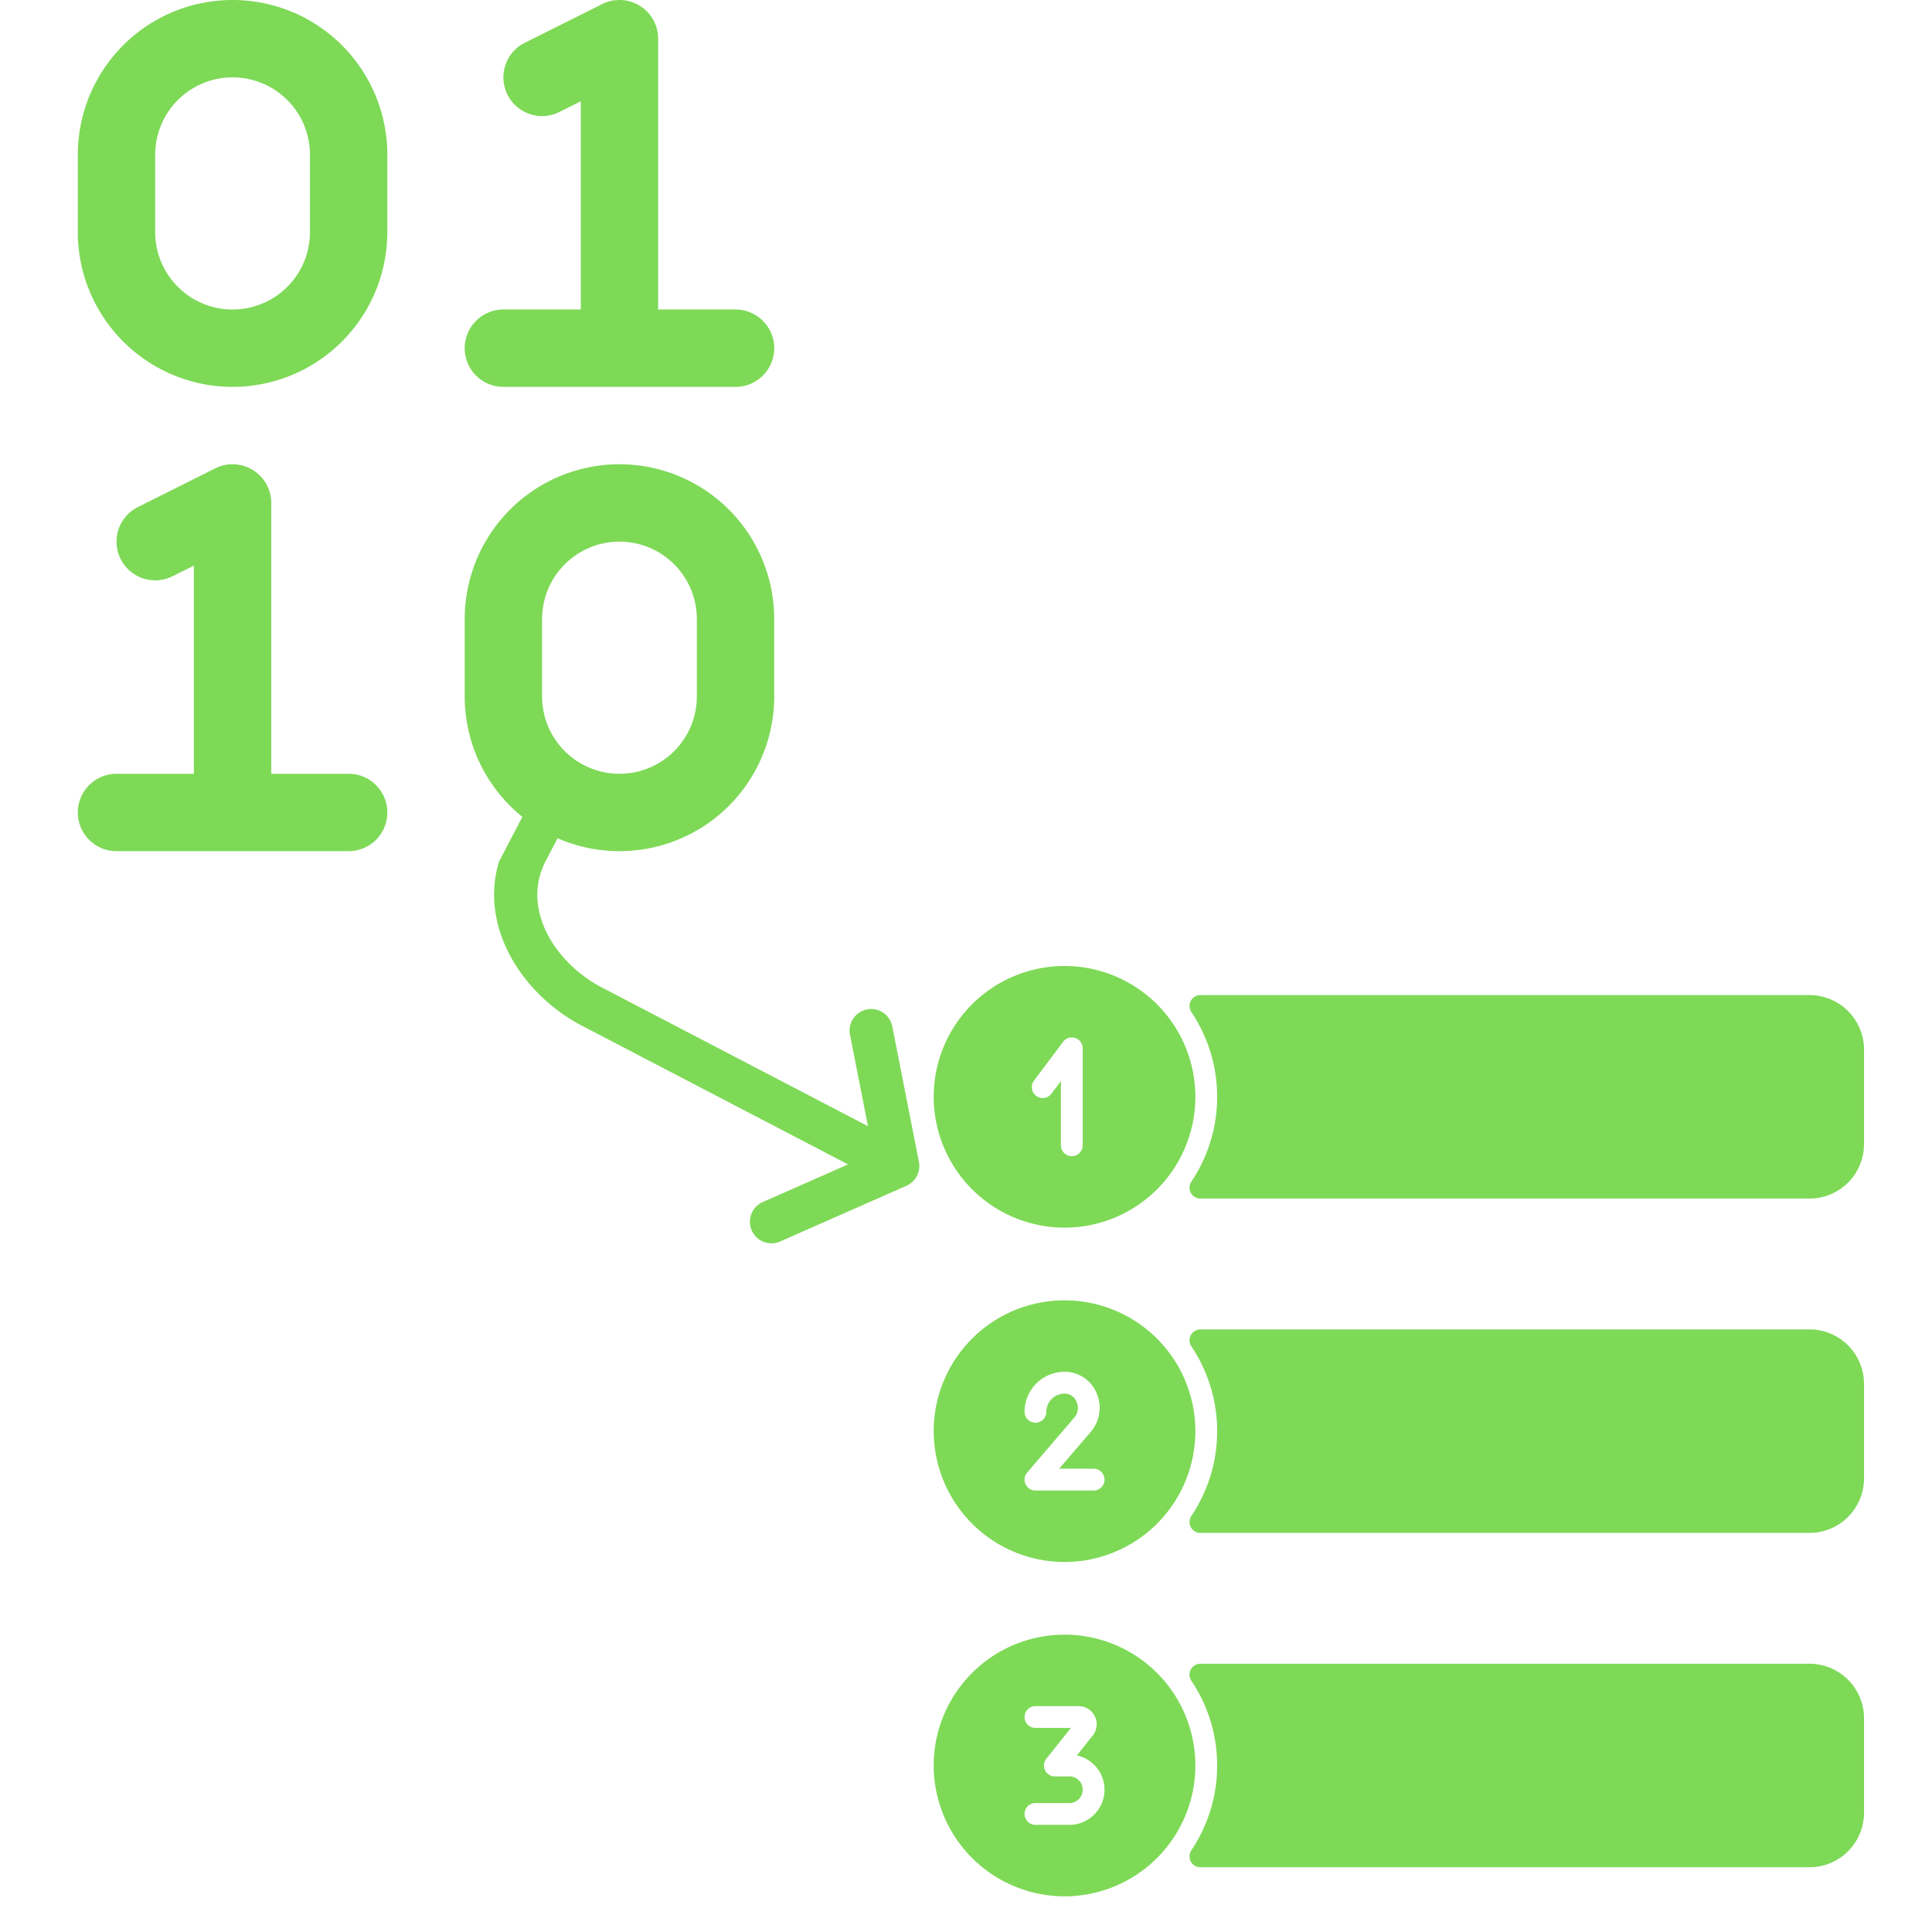 <svg xmlns="http://www.w3.org/2000/svg" preserveAspectRatio="xMidYMid meet" version="1.0" viewBox="0 0 375 375" zoomAndPan="magnify"><defs><clipPath id="a"><path d="M95 153h84v89H95Zm0 0" clip-rule="nonzero"/></clipPath><clipPath id="b"><path d="M156.219 270.793 67.098 224.34l37.789-72.496 89.12 46.457Zm0 0" clip-rule="nonzero"/></clipPath><clipPath id="c"><path d="M156.219 270.793 67.098 224.34l37.789-72.496 89.12 46.457Zm0 0" clip-rule="nonzero"/></clipPath><clipPath id="d"><path d="M15 0h135.938v166H15Zm0 0" clip-rule="nonzero"/></clipPath><clipPath id="e"><path d="M230 193h131.98v40H230Zm0 0" clip-rule="nonzero"/></clipPath><clipPath id="f"><path d="M230 258h131.98v40H230Zm0 0" clip-rule="nonzero"/></clipPath><clipPath id="g"><path d="M230 322h131.98v41H230Zm0 0" clip-rule="nonzero"/></clipPath><clipPath id="h"><path d="M181.23 317H233v51.25h-51.77Zm0 0" clip-rule="nonzero"/></clipPath><clipPath id="i"><path d="M181.23 252H233v52h-51.77Zm0 0" clip-rule="nonzero"/></clipPath><clipPath id="j"><path d="M181.23 187.5H233V239h-51.77Zm0 0" clip-rule="nonzero"/></clipPath></defs><g clip-path="url(#a)"><g clip-path="url(#b)"><g clip-path="url(#c)"><path d="m175.945 230.152-24.515 10.82c-2.118.926-4.59-.027-5.516-2.144a4.177 4.177 0 0 1 2.14-5.516l16.551-7.3-51.656-26.922c-12.73-6.637-21.71-21.91-14.449-35.848l3.871-7.422a4.187 4.187 0 0 1 5.645-1.777 4.195 4.195 0 0 1 1.777 5.648l-3.871 7.422c-4.84 9.29 1.808 19.817 10.898 24.555l51.653 26.926-3.489-17.75a4.182 4.182 0 0 1 3.297-4.914 4.118 4.118 0 0 1 2.735.39 4.175 4.175 0 0 1 2.175 2.907l5.172 26.289a4.192 4.192 0 0 1-2.418 4.636Zm0 0" fill="#7ed957" fill-opacity="1" fill-rule="nonzero"/></g></g></g><g clip-path="url(#d)"><path d="M45.14 75.094a29.677 29.677 0 0 0 5.86-.582c.965-.192 1.918-.43 2.86-.715.94-.29 1.863-.621 2.773-.996a29.598 29.598 0 0 0 2.664-1.262 30.665 30.665 0 0 0 2.527-1.516 31.4 31.4 0 0 0 2.367-1.753 30.811 30.811 0 0 0 2.184-1.98 30.417 30.417 0 0 0 3.734-4.55 30.027 30.027 0 0 0 3.77-7.967 29.01 29.01 0 0 0 .719-2.859 30.464 30.464 0 0 0 .582-5.855v-15.02a29.677 29.677 0 0 0-.578-5.86 29.983 29.983 0 0 0-4.485-10.827 30.695 30.695 0 0 0-1.754-2.372 30.811 30.811 0 0 0-1.98-2.183 30.811 30.811 0 0 0-2.184-1.98 31.4 31.4 0 0 0-2.367-1.755 30.17 30.17 0 0 0-5.195-2.777A29.983 29.983 0 0 0 51.004.578a30.544 30.544 0 0 0-2.918-.433A29.572 29.572 0 0 0 45.14 0c-.985 0-1.965.047-2.942.145a29.983 29.983 0 0 0-18.297 8.652 30.811 30.811 0 0 0-1.98 2.183 28.738 28.738 0 0 0-1.754 2.372 29.02 29.02 0 0 0-1.516 2.527 29.102 29.102 0 0 0-1.261 2.664 30.499 30.499 0 0 0-1.711 5.637 29.264 29.264 0 0 0-.43 2.914c-.098.98-.145 1.96-.145 2.945v15.02a29.599 29.599 0 0 0 .582 5.855c.192.965.43 1.918.715 2.86a30.034 30.034 0 0 0 2.258 5.437 30.027 30.027 0 0 0 5.25 7.078 29.976 29.976 0 0 0 2.184 1.98 30.027 30.027 0 0 0 7.559 4.531c.906.376 1.831.708 2.773.997.941.285 1.894.523 2.86.715a29.287 29.287 0 0 0 5.855.582ZM30.122 30.039a15.021 15.021 0 0 1 28.899-5.75 15.138 15.138 0 0 1 1.14 5.75v15.02a15.1 15.1 0 0 1-1.14 5.746c-.38.91-.844 1.777-1.391 2.597a14.677 14.677 0 0 1-1.867 2.274 14.73 14.73 0 0 1-2.278 1.867 14.784 14.784 0 0 1-2.593 1.39 15.45 15.45 0 0 1-2.82.856c-.966.191-1.942.285-2.93.285-.985 0-1.961-.094-2.93-.285a14.959 14.959 0 0 1-5.414-2.246 14.677 14.677 0 0 1-2.274-1.867 14.893 14.893 0 0 1-1.87-2.274 15.209 15.209 0 0 1-1.387-2.597c-.375-.91-.66-1.852-.856-2.817a15.081 15.081 0 0 1-.289-2.93ZM90.2 135.172a29.677 29.677 0 0 0 .578 5.86 29.983 29.983 0 0 0 8.22 15.378 30.811 30.811 0 0 0 2.183 1.98 29.704 29.704 0 0 0 4.898 3.274 30.136 30.136 0 0 0 5.438 2.25 29.34 29.34 0 0 0 5.777 1.148 29.154 29.154 0 0 0 5.887 0 29.34 29.34 0 0 0 5.777-1.148 28.907 28.907 0 0 0 2.773-.992c.91-.375 1.797-.797 2.668-1.258a31.79 31.79 0 0 0 2.528-1.516 29.976 29.976 0 0 0 4.55-3.738 29.976 29.976 0 0 0 7.504-12.52 29.434 29.434 0 0 0 1.148-5.773c.099-.98.145-1.96.145-2.945v-15.02c0-.984-.046-1.965-.144-2.945a29.434 29.434 0 0 0-1.149-5.773 29.598 29.598 0 0 0-2.254-5.441 29.02 29.02 0 0 0-1.515-2.528 28.077 28.077 0 0 0-1.754-2.367 30.872 30.872 0 0 0-1.98-2.188 30.417 30.417 0 0 0-4.55-3.734 29.634 29.634 0 0 0-5.195-2.773 28.933 28.933 0 0 0-2.775-.997 29.983 29.983 0 0 0-2.86-.715 30.544 30.544 0 0 0-2.917-.433 30.765 30.765 0 0 0-2.942-.145c-.984 0-1.965.051-2.945.145a29.983 29.983 0 0 0-5.777 1.148c-.942.285-1.864.617-2.774.996-.91.375-1.797.793-2.664 1.258a30.89 30.89 0 0 0-2.531 1.516 30.417 30.417 0 0 0-4.55 3.734 29.894 29.894 0 0 0-3.734 4.555 30.027 30.027 0 0 0-3.77 7.969 29.983 29.983 0 0 0-.716 2.859 29.677 29.677 0 0 0-.578 5.86Zm15.02-15.02c0-.988.094-1.965.289-2.93a14.99 14.99 0 0 1 .851-2.816 15.082 15.082 0 0 1 3.258-4.875 14.935 14.935 0 0 1 2.278-1.867 14.766 14.766 0 0 1 2.593-1.387 15.021 15.021 0 0 1 8.68-.855c.965.191 1.906.476 2.816.855a14.94 14.94 0 0 1 4.871 3.254c.7.7 1.32 1.457 1.872 2.278a15.064 15.064 0 0 1 2.53 8.343v15.02c0 .984-.097 1.96-.288 2.93a15.4 15.4 0 0 1-.856 2.816c-.379.91-.84 1.777-1.386 2.598a15.152 15.152 0 0 1-4.145 4.144 15.209 15.209 0 0 1-2.598 1.387c-.91.379-1.851.664-2.816.855a15.021 15.021 0 0 1-11.273-2.242 14.893 14.893 0 0 1-4.145-4.145 15.228 15.228 0 0 1-1.39-2.597 15.1 15.1 0 0 1-1.141-5.746Zm7.508-60.078v-40.41l-4.149 2.074a7.606 7.606 0 0 1-2.828.774c-.492.035-.98.02-1.473-.04a7.548 7.548 0 0 1-4.992-2.847c-.3-.39-.562-.805-.785-1.246a7.805 7.805 0 0 1-.527-1.375 7.636 7.636 0 0 1-.207-2.922 7.655 7.655 0 0 1 .926-2.781 7.8 7.8 0 0 1 .851-1.203 7.72 7.72 0 0 1 1.07-1.012c.39-.3.805-.563 1.246-.785L116.88.793c.285-.14.578-.266.879-.371a7.44 7.44 0 0 1 2.816-.414c.317.015.633.047.95.101a7.6 7.6 0 0 1 1.82.563 7.808 7.808 0 0 1 1.621 1 8.1 8.1 0 0 1 .7.648c.222.23.425.473.612.73a7.197 7.197 0 0 1 .93 1.665 7.644 7.644 0 0 1 .48 1.844c.04.316.06.632.06.949v52.566h15.019a7.437 7.437 0 0 1 2.875.574 7.55 7.55 0 0 1 1.297.692c.41.277.789.586 1.136.937.352.348.66.727.934 1.137a7.425 7.425 0 0 1 1.121 2.707c.098.484.144.973.144 1.465 0 .492-.046.98-.144 1.465a7.425 7.425 0 0 1-1.121 2.707c-.274.41-.582.789-.934 1.137a7.533 7.533 0 0 1-2.434 1.629 7.425 7.425 0 0 1-1.41.425 7.392 7.392 0 0 1-1.464.145h-45.06c-.492 0-.98-.047-1.465-.145a7.427 7.427 0 0 1-2.707-1.121 7.228 7.228 0 0 1-1.137-.933 7.452 7.452 0 0 1-.933-1.137 7.425 7.425 0 0 1-1.121-2.707 7.392 7.392 0 0 1-.145-1.465c0-.492.047-.98.145-1.465a7.425 7.425 0 0 1 1.12-2.707c.274-.41.587-.789.934-1.137a7.408 7.408 0 0 1 2.438-1.629 7.399 7.399 0 0 1 2.871-.574ZM15.105 157.7c0-.492.047-.98.145-1.465a7.425 7.425 0 0 1 1.121-2.707 7.21 7.21 0 0 1 .934-1.136 7.533 7.533 0 0 1 2.434-1.629 7.425 7.425 0 0 1 1.41-.426 7.392 7.392 0 0 1 1.464-.145h15.02v-40.414l-4.153 2.075a7.497 7.497 0 0 1-1.375.523 7.43 7.43 0 0 1-2.922.207 7.394 7.394 0 0 1-2.777-.926 7.612 7.612 0 0 1-1.203-.851 7.915 7.915 0 0 1-1.012-1.067c-.3-.39-.562-.804-.78-1.246a7.24 7.24 0 0 1-.528-1.375 7.636 7.636 0 0 1-.207-2.922c.058-.488.168-.968.324-1.437a7.516 7.516 0 0 1 1.45-2.543 7.214 7.214 0 0 1 1.07-1.012 7.118 7.118 0 0 1 1.246-.785l15.015-7.512a7.499 7.499 0 0 1 5.574-.457c.305.094.602.207.891.336a7.252 7.252 0 0 1 1.621 1.004 7.313 7.313 0 0 1 1.317 1.375c.191.258.363.523.515.8.156.282.293.567.414.864a7.632 7.632 0 0 1 .54 2.797v52.566h15.019c.492 0 .98.047 1.465.145.48.094.953.238 1.406.426.457.187.89.422 1.3.695.41.273.79.582 1.137.934.348.347.66.726.934 1.136.273.41.504.844.695 1.297a7.637 7.637 0 0 1 .571 2.875c0 .492-.047.98-.145 1.465a7.72 7.72 0 0 1-.426 1.41 7.812 7.812 0 0 1-.695 1.297c-.273.41-.586.79-.934 1.137-.347.351-.726.66-1.136.937a7.692 7.692 0 0 1-2.707 1.121 7.696 7.696 0 0 1-1.465.145H22.613c-.492 0-.98-.05-1.465-.145a7.731 7.731 0 0 1-1.41-.43 7.514 7.514 0 0 1-1.297-.69 7.477 7.477 0 0 1-1.136-.938 7.228 7.228 0 0 1-.934-1.137 7.425 7.425 0 0 1-1.121-2.707 7.392 7.392 0 0 1-.145-1.465Zm0 0" fill="#7ed957" fill-opacity="1" fill-rule="nonzero"/></g><g clip-path="url(#e)"><path d="M351.227 193.145H233c-.39 0-.754.097-1.086.3a2.098 2.098 0 0 0-1.027 1.922c.02.39.14.746.355 1.07a29.49 29.49 0 0 1 5.008 16.458 29.449 29.449 0 0 1-1.277 8.597 29.49 29.49 0 0 1-3.73 7.855 2.107 2.107 0 0 0-.356 1.075c-.02.39.062.758.246 1.101.183.344.445.618.781.82.332.2.695.302 1.086.302h118.227a10.756 10.756 0 0 0 4.047-.809c.64-.266 1.25-.594 1.828-.98a10.53 10.53 0 0 0 3.894-4.747 10.431 10.431 0 0 0 .809-4.047v-18.34a10.431 10.431 0 0 0-.809-4.046 10.534 10.534 0 0 0-2.293-3.43 10.556 10.556 0 0 0-5.414-2.898 10.49 10.49 0 0 0-2.062-.203Zm0 0" fill="#7ed957" fill-opacity="1" fill-rule="nonzero"/></g><g clip-path="url(#f)"><path d="M351.227 258.035H233c-.39 0-.754.102-1.086.305a2.07 2.07 0 0 0-.781.816 2.09 2.09 0 0 0-.246 1.106c.02.386.14.746.355 1.07a29.49 29.49 0 0 1 5.008 16.453 29.449 29.449 0 0 1-1.277 8.602 29.49 29.49 0 0 1-3.73 7.855 2.106 2.106 0 0 0-.356 1.07c-.02.391.062.762.246 1.106.183.344.445.617.781.816.332.204.695.305 1.086.305h118.227a10.8 10.8 0 0 0 2.062-.207c.68-.137 1.34-.336 1.984-.602a10.556 10.556 0 0 0 3.43-2.297 10.534 10.534 0 0 0 2.293-3.43 10.431 10.431 0 0 0 .809-4.047v-18.339a10.431 10.431 0 0 0-.809-4.047 10.534 10.534 0 0 0-2.293-3.43 10.556 10.556 0 0 0-5.414-2.898 10.8 10.8 0 0 0-2.062-.207Zm0 0" fill="#7ed957" fill-opacity="1" fill-rule="nonzero"/></g><g clip-path="url(#g)"><path d="M351.227 322.93H233c-.39 0-.754.101-1.086.3a2.102 2.102 0 0 0-.781.82 2.073 2.073 0 0 0-.246 1.102c.02.391.14.75.355 1.075a29.49 29.49 0 0 1 5.008 16.453 29.449 29.449 0 0 1-1.277 8.601 29.49 29.49 0 0 1-3.73 7.855c-.216.325-.337.68-.356 1.071a2.098 2.098 0 0 0 1.027 1.922c.332.203.695.3 1.086.3h118.227a10.49 10.49 0 0 0 4.046-.808 10.534 10.534 0 0 0 3.43-2.293 10.556 10.556 0 0 0 2.899-5.414c.136-.68.203-1.367.203-2.062v-18.34a10.431 10.431 0 0 0-.809-4.047 10.534 10.534 0 0 0-2.293-3.434 10.53 10.53 0 0 0-1.601-1.312 10.553 10.553 0 0 0-1.829-.98 10.756 10.756 0 0 0-1.984-.602 10.494 10.494 0 0 0-2.062-.207Zm0 0" fill="#7ed957" fill-opacity="1" fill-rule="nonzero"/></g><g clip-path="url(#h)"><path d="M206.625 368.074a25.206 25.206 0 0 0 7.371-1.094 25.052 25.052 0 0 0 4.598-1.906 25.525 25.525 0 0 0 5.988-4.438 25.84 25.84 0 0 0 3.156-3.847c.461-.691.89-1.406 1.282-2.137.39-.734.746-1.484 1.066-2.254.316-.77.598-1.55.84-2.347a26.92 26.92 0 0 0 .605-2.414c.16-.817.281-1.64.364-2.465.082-.828.125-1.66.125-2.492 0-.832-.043-1.66-.125-2.489a26.207 26.207 0 0 0-.364-2.464 27.002 27.002 0 0 0-.605-2.418 26.138 26.138 0 0 0-.84-2.344 25.125 25.125 0 0 0-2.348-4.39c-.46-.692-.957-1.36-1.484-2.005a25.78 25.78 0 0 0-3.52-3.52 25.525 25.525 0 0 0-6.39-3.831 24.82 24.82 0 0 0-2.348-.836 24.578 24.578 0 0 0-2.418-.606 24.998 24.998 0 0 0-4.953-.488 25.206 25.206 0 0 0-7.371 1.094 25.026 25.026 0 0 0-4.602 1.902c-.73.395-1.445.82-2.136 1.281a24.41 24.41 0 0 0-2 1.485 25.78 25.78 0 0 0-3.52 3.52 25.525 25.525 0 0 0-4.672 8.738 24.986 24.986 0 0 0-.969 4.883 25.21 25.21 0 0 0-.125 2.488 25.212 25.212 0 0 0 .493 4.953 25.753 25.753 0 0 0 1.449 4.762c.32.765.676 1.52 1.066 2.25a25.126 25.126 0 0 0 2.766 4.136 25.84 25.84 0 0 0 1.672 1.848 25.84 25.84 0 0 0 3.847 3.156c.692.461 1.403.89 2.137 1.281a25.052 25.052 0 0 0 4.598 1.906 24.998 24.998 0 0 0 4.879.977 25.21 25.21 0 0 0 2.488.125Zm.941-23.277h-2.824a2.115 2.115 0 0 1-1.648-3.438l4.77-5.968h-6.884c-.28 0-.55-.051-.808-.16a2.076 2.076 0 0 1-1.145-1.145 2.074 2.074 0 0 1-.16-.809c0-.28.051-.55.16-.812a2.076 2.076 0 0 1 1.145-1.145c.258-.105.527-.16.808-.16h8.352c.68 0 1.305.18 1.879.54a3.46 3.46 0 0 1 1.3 1.46c.294.61.403 1.254.325 1.926a3.484 3.484 0 0 1-.75 1.805l-3.063 3.832a6.758 6.758 0 0 1 3.258 1.738 6.685 6.685 0 0 1 1.449 2.012c.18.375.32.765.43 1.168a6.914 6.914 0 0 1-.062 3.695 6.562 6.562 0 0 1-.465 1.156 6.717 6.717 0 0 1-2.512 2.707 6.594 6.594 0 0 1-1.117.551c-.387.148-.79.262-1.2.34-.406.074-.82.113-1.238.113h-6.586a2.05 2.05 0 0 1-.808-.164 2.076 2.076 0 0 1-1.145-1.144 2.046 2.046 0 0 1-.16-.81c0-.28.051-.55.16-.808a2.076 2.076 0 0 1 1.145-1.145 2.05 2.05 0 0 1 .808-.163h6.586c.344 0 .672-.067.989-.196a2.602 2.602 0 0 0 1.402-1.398 2.621 2.621 0 0 0 0-1.98 2.601 2.601 0 0 0-1.402-1.403 2.592 2.592 0 0 0-.989-.195Zm0 0" fill="#7ed957" fill-opacity="1" fill-rule="nonzero"/></g><g clip-path="url(#i)"><path d="M206.625 303.18a25.206 25.206 0 0 0 7.371-1.094 25.13 25.13 0 0 0 2.348-.84 25.146 25.146 0 0 0 4.386-2.344 26.55 26.55 0 0 0 2.004-1.484 25.808 25.808 0 0 0 1.848-1.676 25.023 25.023 0 0 0 1.672-1.847 25.125 25.125 0 0 0 2.766-4.137c.39-.735.746-1.485 1.066-2.254.316-.77.598-1.55.84-2.344.238-.797.441-1.601.605-2.418.16-.816.281-1.637.364-2.465.082-.828.125-1.66.125-2.492 0-.828-.043-1.66-.125-2.488a26.207 26.207 0 0 0-.364-2.465 27.002 27.002 0 0 0-.605-2.418 26.138 26.138 0 0 0-.84-2.344 25.125 25.125 0 0 0-3.832-6.39 25.023 25.023 0 0 0-1.672-1.848 25.808 25.808 0 0 0-1.848-1.676 26.55 26.55 0 0 0-2.004-1.484 25.146 25.146 0 0 0-4.387-2.344 25.01 25.01 0 0 0-2.347-.84 24.578 24.578 0 0 0-2.418-.605 24.998 24.998 0 0 0-4.953-.488 25.206 25.206 0 0 0-7.371 1.093 25.13 25.13 0 0 0-2.348.84 25.174 25.174 0 0 0-6.39 3.828 24.993 24.993 0 0 0-1.848 1.676 25.023 25.023 0 0 0-1.672 1.848 24.753 24.753 0 0 0-1.484 2 25.251 25.251 0 0 0-3.188 6.734 24.986 24.986 0 0 0-.969 4.883 25.27 25.27 0 0 0-.125 2.488c0 .832.043 1.664.125 2.488.083.829.208 1.649.368 2.465a25.753 25.753 0 0 0 1.449 4.762 25.761 25.761 0 0 0 2.348 4.387 25.84 25.84 0 0 0 3.156 3.848 25.84 25.84 0 0 0 3.847 3.156c.692.464 1.403.89 2.137 1.28.735.395 1.485.75 2.25 1.067a25.079 25.079 0 0 0 4.762 1.45c.816.164 1.637.285 2.465.367a25.21 25.21 0 0 0 2.488.125Zm0-36.914h.031a6.686 6.686 0 0 1 5.09 2.348 6.647 6.647 0 0 1 1.027 1.624c.29.621.485 1.27.586 1.946.102.68.11 1.355.016 2.035a7.098 7.098 0 0 1-.555 1.957 7.2 7.2 0 0 1-1.086 1.722l-6.152 7.176h6.684c.28 0 .55.055.812.164a2.076 2.076 0 0 1 1.145 1.145 2.117 2.117 0 0 1-.457 2.305c-.2.199-.43.351-.688.46a2.14 2.14 0 0 1-.812.16H200.98c-.414 0-.792-.113-1.14-.335a2.053 2.053 0 0 1-.781-.899 2.066 2.066 0 0 1-.172-1.176c.054-.41.218-.77.488-1.082l9.148-10.675c.372-.434.594-.934.668-1.504a2.865 2.865 0 0 0-.261-1.621 2.428 2.428 0 0 0-.914-1.102 2.406 2.406 0 0 0-1.368-.414h-.015a3.418 3.418 0 0 0-1.352.266c-.433.18-.812.433-1.144.765a3.46 3.46 0 0 0-.77 1.145c-.18.43-.27.883-.27 1.347a2.091 2.091 0 0 1-.621 1.496 2.091 2.091 0 0 1-1.496.622 2.117 2.117 0 0 1-1.496-.621 2.022 2.022 0 0 1-.457-.684 2.079 2.079 0 0 1-.16-.813 7.801 7.801 0 0 1 1.309-4.309 7.769 7.769 0 0 1 6.45-3.45Zm0 0" fill="#7ed957" fill-opacity="1" fill-rule="nonzero"/></g><g clip-path="url(#j)"><path d="M206.625 238.285a25.206 25.206 0 0 0 7.371-1.094c.797-.238 1.578-.52 2.348-.836.765-.32 1.52-.675 2.25-1.066a26 26 0 0 0 2.136-1.281 26.55 26.55 0 0 0 2.004-1.485 25.78 25.78 0 0 0 3.52-3.52 25.525 25.525 0 0 0 4.672-8.737c.238-.797.441-1.602.605-2.418.16-.817.281-1.637.364-2.465a25.21 25.21 0 0 0 .125-2.488c0-.833-.043-1.665-.125-2.493a26.397 26.397 0 0 0-.364-2.464 26.92 26.92 0 0 0-.605-2.415 26.215 26.215 0 0 0-.84-2.347c-.32-.77-.676-1.52-1.066-2.254-.391-.73-.82-1.445-1.282-2.137a25.84 25.84 0 0 0-3.156-3.848 25.525 25.525 0 0 0-5.988-4.438 25.13 25.13 0 0 0-4.598-1.905 24.578 24.578 0 0 0-2.418-.606 24.998 24.998 0 0 0-4.953-.488 25.206 25.206 0 0 0-7.371 1.094 25.13 25.13 0 0 0-2.348.84c-.77.316-1.52.671-2.254 1.066-.73.39-1.445.816-2.136 1.281a24.41 24.41 0 0 0-2 1.485 24.94 24.94 0 0 0-3.52 3.52 24.753 24.753 0 0 0-1.484 2 25.251 25.251 0 0 0-3.188 6.738 25.159 25.159 0 0 0-.969 4.879c-.082.827-.125 1.66-.125 2.492a25.21 25.21 0 0 0 .493 4.949 25.753 25.753 0 0 0 1.449 4.761 25.058 25.058 0 0 0 2.348 4.387c.46.692.957 1.36 1.484 2.004a25.78 25.78 0 0 0 1.672 1.844 24.94 24.94 0 0 0 1.847 1.672 24.985 24.985 0 0 0 2 1.484c.692.465 1.403.89 2.137 1.285a25.666 25.666 0 0 0 7.012 2.512c.816.164 1.637.285 2.465.367a25.21 25.21 0 0 0 2.488.125Zm-5.926-28.543 5.645-7.523a2.024 2.024 0 0 1 1.062-.75 2.046 2.046 0 0 1 1.297.011c.434.145.781.399 1.05.77.267.367.4.781.4 1.238v18.809a2.091 2.091 0 0 1-.621 1.496 2.107 2.107 0 0 1-2.993 0 2.022 2.022 0 0 1-.457-.684 2.083 2.083 0 0 1-.164-.812v-12.461l-1.832 2.445a2.03 2.03 0 0 1-.617.551 2.097 2.097 0 0 1-1.602.23 2.122 2.122 0 0 1-.746-.355 2.138 2.138 0 0 1-.824-1.394 2.093 2.093 0 0 1 .047-.825c.07-.273.187-.52.355-.746Zm0 0" fill="#7ed957" fill-opacity="1" fill-rule="nonzero"/></g></svg>